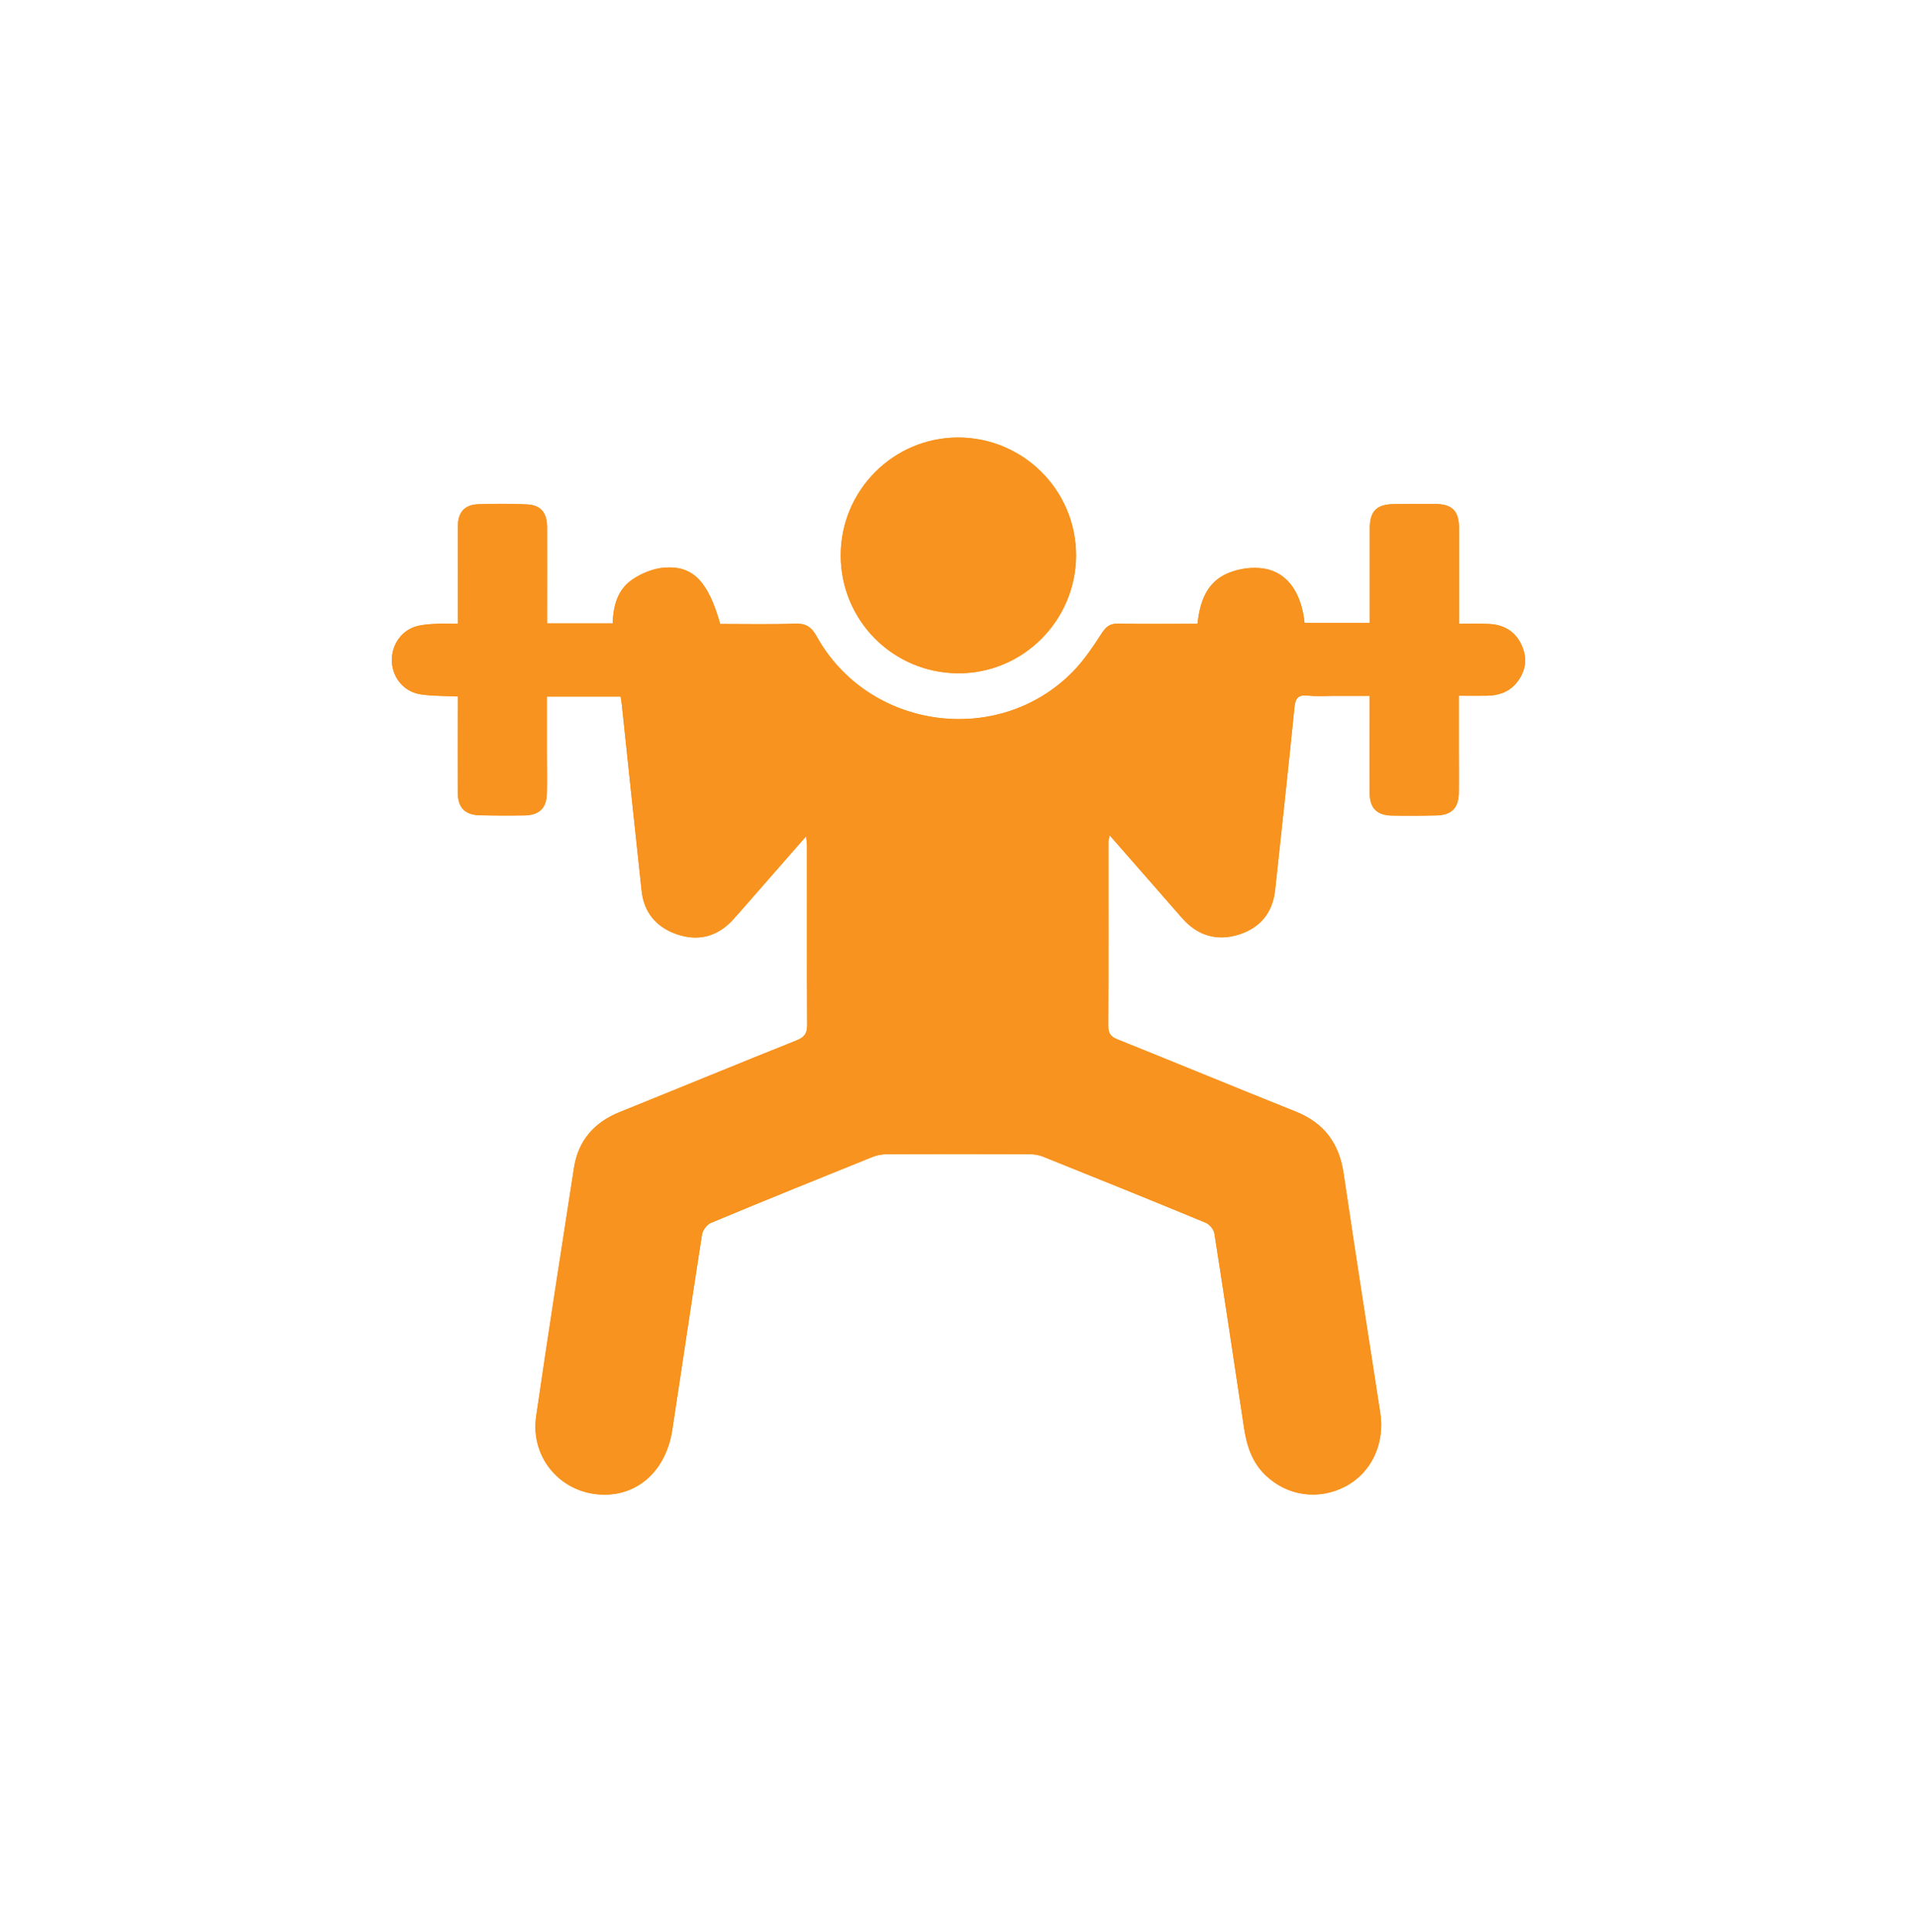 <svg xmlns="http://www.w3.org/2000/svg" xmlns:xlink="http://www.w3.org/1999/xlink" id="Layer_1" x="0px" y="0px" viewBox="0 0 132 133" style="enable-background:new 0 0 132 133;" xml:space="preserve"><style type="text/css">	.st0{fill:#F7931E;}</style><g>	<path class="st0" d="M55.51,57.57c0.03,0.35,0.06,0.54,0.06,0.73c0,4.09-0.01,8.17,0.01,12.26c0,0.57-0.16,0.84-0.71,1.06   c-4.07,1.62-8.13,3.3-12.19,4.94c-1.77,0.71-2.87,1.97-3.16,3.86c-0.88,5.69-1.77,11.37-2.6,17.07c-0.43,2.92,1.78,5.41,4.7,5.41   c2.41,0,4.25-1.74,4.67-4.45c0.69-4.48,1.35-8.98,2.05-13.46c0.05-0.3,0.34-0.69,0.61-0.8c3.7-1.54,7.41-3.04,11.13-4.54   c0.32-0.13,0.69-0.19,1.03-0.19c3.25-0.01,6.5-0.01,9.75,0c0.32,0,0.66,0.05,0.96,0.17c3.74,1.5,7.48,3.01,11.2,4.55   c0.26,0.11,0.55,0.46,0.6,0.74c0.7,4.46,1.37,8.92,2.04,13.38c0.18,1.23,0.55,2.37,1.48,3.26c1.5,1.44,3.65,1.74,5.49,0.78   c1.8-0.94,2.74-2.95,2.41-5.08c-0.85-5.49-1.71-10.97-2.52-16.46c-0.3-2.08-1.34-3.48-3.3-4.27c-4.1-1.64-8.17-3.32-12.27-4.97   c-0.48-0.19-0.64-0.42-0.64-0.94c0.02-4.21,0.01-8.43,0.01-12.64c0-0.13,0.05-0.26,0.09-0.47c1.7,1.95,3.34,3.82,4.98,5.69   c1.06,1.21,2.4,1.62,3.92,1.14c1.45-0.46,2.32-1.49,2.49-3.05c0.45-4.19,0.91-8.37,1.33-12.56c0.06-0.64,0.23-0.91,0.91-0.84   c0.6,0.06,1.22,0.02,1.83,0.02c0.8,0,1.6,0,2.44,0c0,2.32-0.01,4.5,0,6.68c0.01,1.05,0.5,1.54,1.54,1.56   c1.02,0.02,2.03,0.02,3.05-0.01c1.05-0.02,1.53-0.51,1.55-1.55c0.01-0.96,0-1.93,0-2.89c0-1.24,0-2.47,0-3.8c0.7,0,1.3,0.01,1.91,0   c0.82-0.01,1.56-0.25,2.09-0.92c0.6-0.76,0.74-1.61,0.35-2.5c-0.42-0.98-1.22-1.47-2.27-1.52c-0.67-0.03-1.34-0.01-2.06-0.01   c0-2.26,0-4.39,0-6.52c0-1.25-0.45-1.72-1.68-1.73c-0.94-0.01-1.88-0.01-2.82,0.01c-1.19,0.02-1.65,0.49-1.65,1.68   c0,1.9,0,3.81,0,5.71c0,0.27,0,0.53,0,0.79c-1.58,0-3.04,0-4.49,0c-0.24-2.25-1.31-3.64-3.11-3.78c-0.77-0.06-1.64,0.1-2.33,0.43   c-1.36,0.65-1.78,1.98-1.93,3.41c-1.88,0-3.68,0.02-5.48-0.01c-0.51-0.01-0.79,0.17-1.08,0.61c-0.62,0.95-1.26,1.92-2.05,2.72   c-5.15,5.21-14.09,3.95-17.63-2.48c-0.36-0.64-0.75-0.88-1.48-0.85c-1.72,0.06-3.44,0.02-5.15,0.02c-0.82-2.91-1.86-4.03-3.84-3.88   c-0.76,0.06-1.59,0.39-2.22,0.83c-1,0.68-1.31,1.81-1.34,3.01c-1.52,0-2.98,0-4.52,0c0-0.31,0-0.59,0-0.86c0-1.93,0.01-3.86,0-5.79   c-0.01-0.99-0.45-1.5-1.4-1.54c-1.12-0.05-2.24-0.05-3.35-0.01c-0.92,0.04-1.37,0.54-1.39,1.47c-0.02,1.07,0,2.13,0,3.2   c0,1.16,0,2.32,0,3.56c-0.62,0-1.14-0.03-1.67,0.01c-0.45,0.03-0.92,0.06-1.34,0.21c-1,0.36-1.62,1.41-1.53,2.47   c0.09,1.11,0.88,2.01,2.01,2.17c0.81,0.12,1.65,0.1,2.52,0.14c0,0.32,0,0.57,0,0.82c0,1.93-0.01,3.86,0,5.79   c0.01,1.05,0.49,1.54,1.53,1.57c1.02,0.02,2.03,0.02,3.05,0.01c1.05-0.02,1.54-0.51,1.56-1.54c0.02-0.94,0-1.88,0-2.82   c0-1.26,0-2.52,0-3.82c1.74,0,3.4,0,5.08,0c0.03,0.23,0.06,0.4,0.08,0.58c0.45,4.26,0.9,8.52,1.36,12.79   c0.16,1.52,1.05,2.53,2.45,3c1.44,0.49,2.76,0.16,3.82-0.99c0.46-0.5,0.91-1.03,1.36-1.54C53.01,60.42,54.21,59.05,55.51,57.57z    M57.89,38.23c0,4.47,3.58,8.08,8.05,8.12c4.46,0.04,8.14-3.62,8.15-8.11c0.01-4.49-3.65-8.13-8.14-8.12   C61.51,30.13,57.89,33.77,57.89,38.23z"></path>	<path class="st0" d="M55.51,57.57c-1.3,1.48-2.5,2.85-3.7,4.22c-0.45,0.52-0.9,1.04-1.36,1.54c-1.06,1.15-2.37,1.48-3.82,0.99   c-1.4-0.47-2.29-1.48-2.45-3c-0.46-4.26-0.91-8.52-1.36-12.79c-0.02-0.17-0.05-0.35-0.08-0.58c-1.68,0-3.34,0-5.08,0   c0,1.3,0,2.56,0,3.82c0,0.94,0.02,1.88,0,2.82c-0.02,1.03-0.51,1.53-1.56,1.54c-1.02,0.02-2.03,0.02-3.05-0.01   c-1.04-0.02-1.52-0.52-1.53-1.57c-0.01-1.93,0-3.86,0-5.79c0-0.25,0-0.5,0-0.82c-0.87-0.04-1.71-0.03-2.52-0.14   c-1.13-0.16-1.92-1.06-2.01-2.17c-0.09-1.07,0.52-2.11,1.53-2.47c0.42-0.15,0.89-0.18,1.34-0.21c0.52-0.04,1.05-0.01,1.67-0.01   c0-1.24,0-2.4,0-3.56c0-1.07-0.02-2.13,0-3.2c0.01-0.93,0.47-1.43,1.39-1.47c1.12-0.04,2.24-0.04,3.35,0.01   c0.95,0.04,1.39,0.55,1.4,1.54c0.01,1.93,0,3.86,0,5.79c0,0.27,0,0.55,0,0.86c1.54,0,3,0,4.52,0c0.03-1.2,0.34-2.33,1.34-3.01   c0.64-0.44,1.46-0.77,2.22-0.83c1.98-0.15,3.02,0.97,3.84,3.88c1.7,0,3.43,0.04,5.15-0.02c0.73-0.03,1.12,0.21,1.48,0.85   c3.55,6.43,12.48,7.7,17.63,2.48c0.79-0.8,1.43-1.77,2.05-2.72c0.29-0.44,0.57-0.62,1.08-0.61c1.8,0.03,3.6,0.01,5.48,0.01   c0.15-1.43,0.58-2.76,1.93-3.41c0.69-0.33,1.56-0.49,2.33-0.43c1.79,0.14,2.87,1.53,3.11,3.78c1.45,0,2.91,0,4.49,0   c0-0.26,0-0.52,0-0.79c0-1.9,0-3.81,0-5.71c0-1.19,0.46-1.66,1.65-1.68c0.94-0.01,1.88-0.02,2.82-0.01   c1.23,0.01,1.68,0.48,1.68,1.73c0,2.13,0,4.26,0,6.52c0.72,0,1.39-0.02,2.06,0.01c1.05,0.05,1.85,0.53,2.27,1.52   c0.38,0.89,0.25,1.74-0.35,2.5c-0.53,0.67-1.26,0.91-2.09,0.92c-0.6,0.01-1.21,0-1.91,0c0,1.33,0,2.56,0,3.8   c0,0.96,0.02,1.93,0,2.89c-0.02,1.04-0.49,1.53-1.55,1.55c-1.02,0.02-2.03,0.02-3.05,0.01c-1.04-0.02-1.54-0.51-1.54-1.56   c-0.02-2.18,0-4.36,0-6.68c-0.84,0-1.64,0-2.44,0c-0.61,0-1.22,0.05-1.83-0.02c-0.67-0.07-0.84,0.2-0.91,0.84   c-0.42,4.19-0.88,8.37-1.33,12.56c-0.17,1.56-1.04,2.59-2.49,3.05c-1.51,0.48-2.86,0.08-3.92-1.14c-1.64-1.87-3.27-3.74-4.98-5.69   c-0.04,0.21-0.09,0.34-0.09,0.47c0,4.21,0.01,8.43-0.01,12.64c0,0.52,0.16,0.75,0.64,0.94c4.09,1.64,8.17,3.33,12.27,4.97   c1.96,0.78,2.99,2.19,3.3,4.27c0.81,5.49,1.67,10.98,2.52,16.46c0.33,2.13-0.61,4.14-2.41,5.08c-1.85,0.96-3.99,0.66-5.49-0.78   c-0.93-0.89-1.29-2.03-1.48-3.26c-0.67-4.46-1.34-8.93-2.04-13.38c-0.04-0.28-0.33-0.63-0.6-0.74c-3.72-1.54-7.46-3.05-11.2-4.55   c-0.3-0.12-0.64-0.17-0.96-0.17c-3.25-0.01-6.5-0.01-9.75,0c-0.35,0-0.71,0.06-1.03,0.19c-3.72,1.49-7.43,3-11.13,4.54   c-0.27,0.11-0.56,0.51-0.61,0.8c-0.71,4.48-1.36,8.97-2.05,13.46c-0.42,2.72-2.26,4.45-4.67,4.45c-2.92,0-5.13-2.49-4.7-5.41   c0.83-5.69,1.72-11.38,2.6-17.07c0.29-1.89,1.39-3.15,3.16-3.86c4.07-1.64,8.12-3.31,12.19-4.94c0.54-0.22,0.71-0.49,0.71-1.06   c-0.02-4.09-0.01-8.17-0.01-12.26C55.57,58.1,55.54,57.91,55.51,57.57z"></path>	<path class="st0" d="M57.89,38.23c0-4.46,3.62-8.1,8.07-8.11c4.49-0.01,8.14,3.63,8.14,8.12c-0.01,4.49-3.68,8.15-8.15,8.11   C61.47,46.31,57.89,42.7,57.89,38.23z"></path></g></svg>